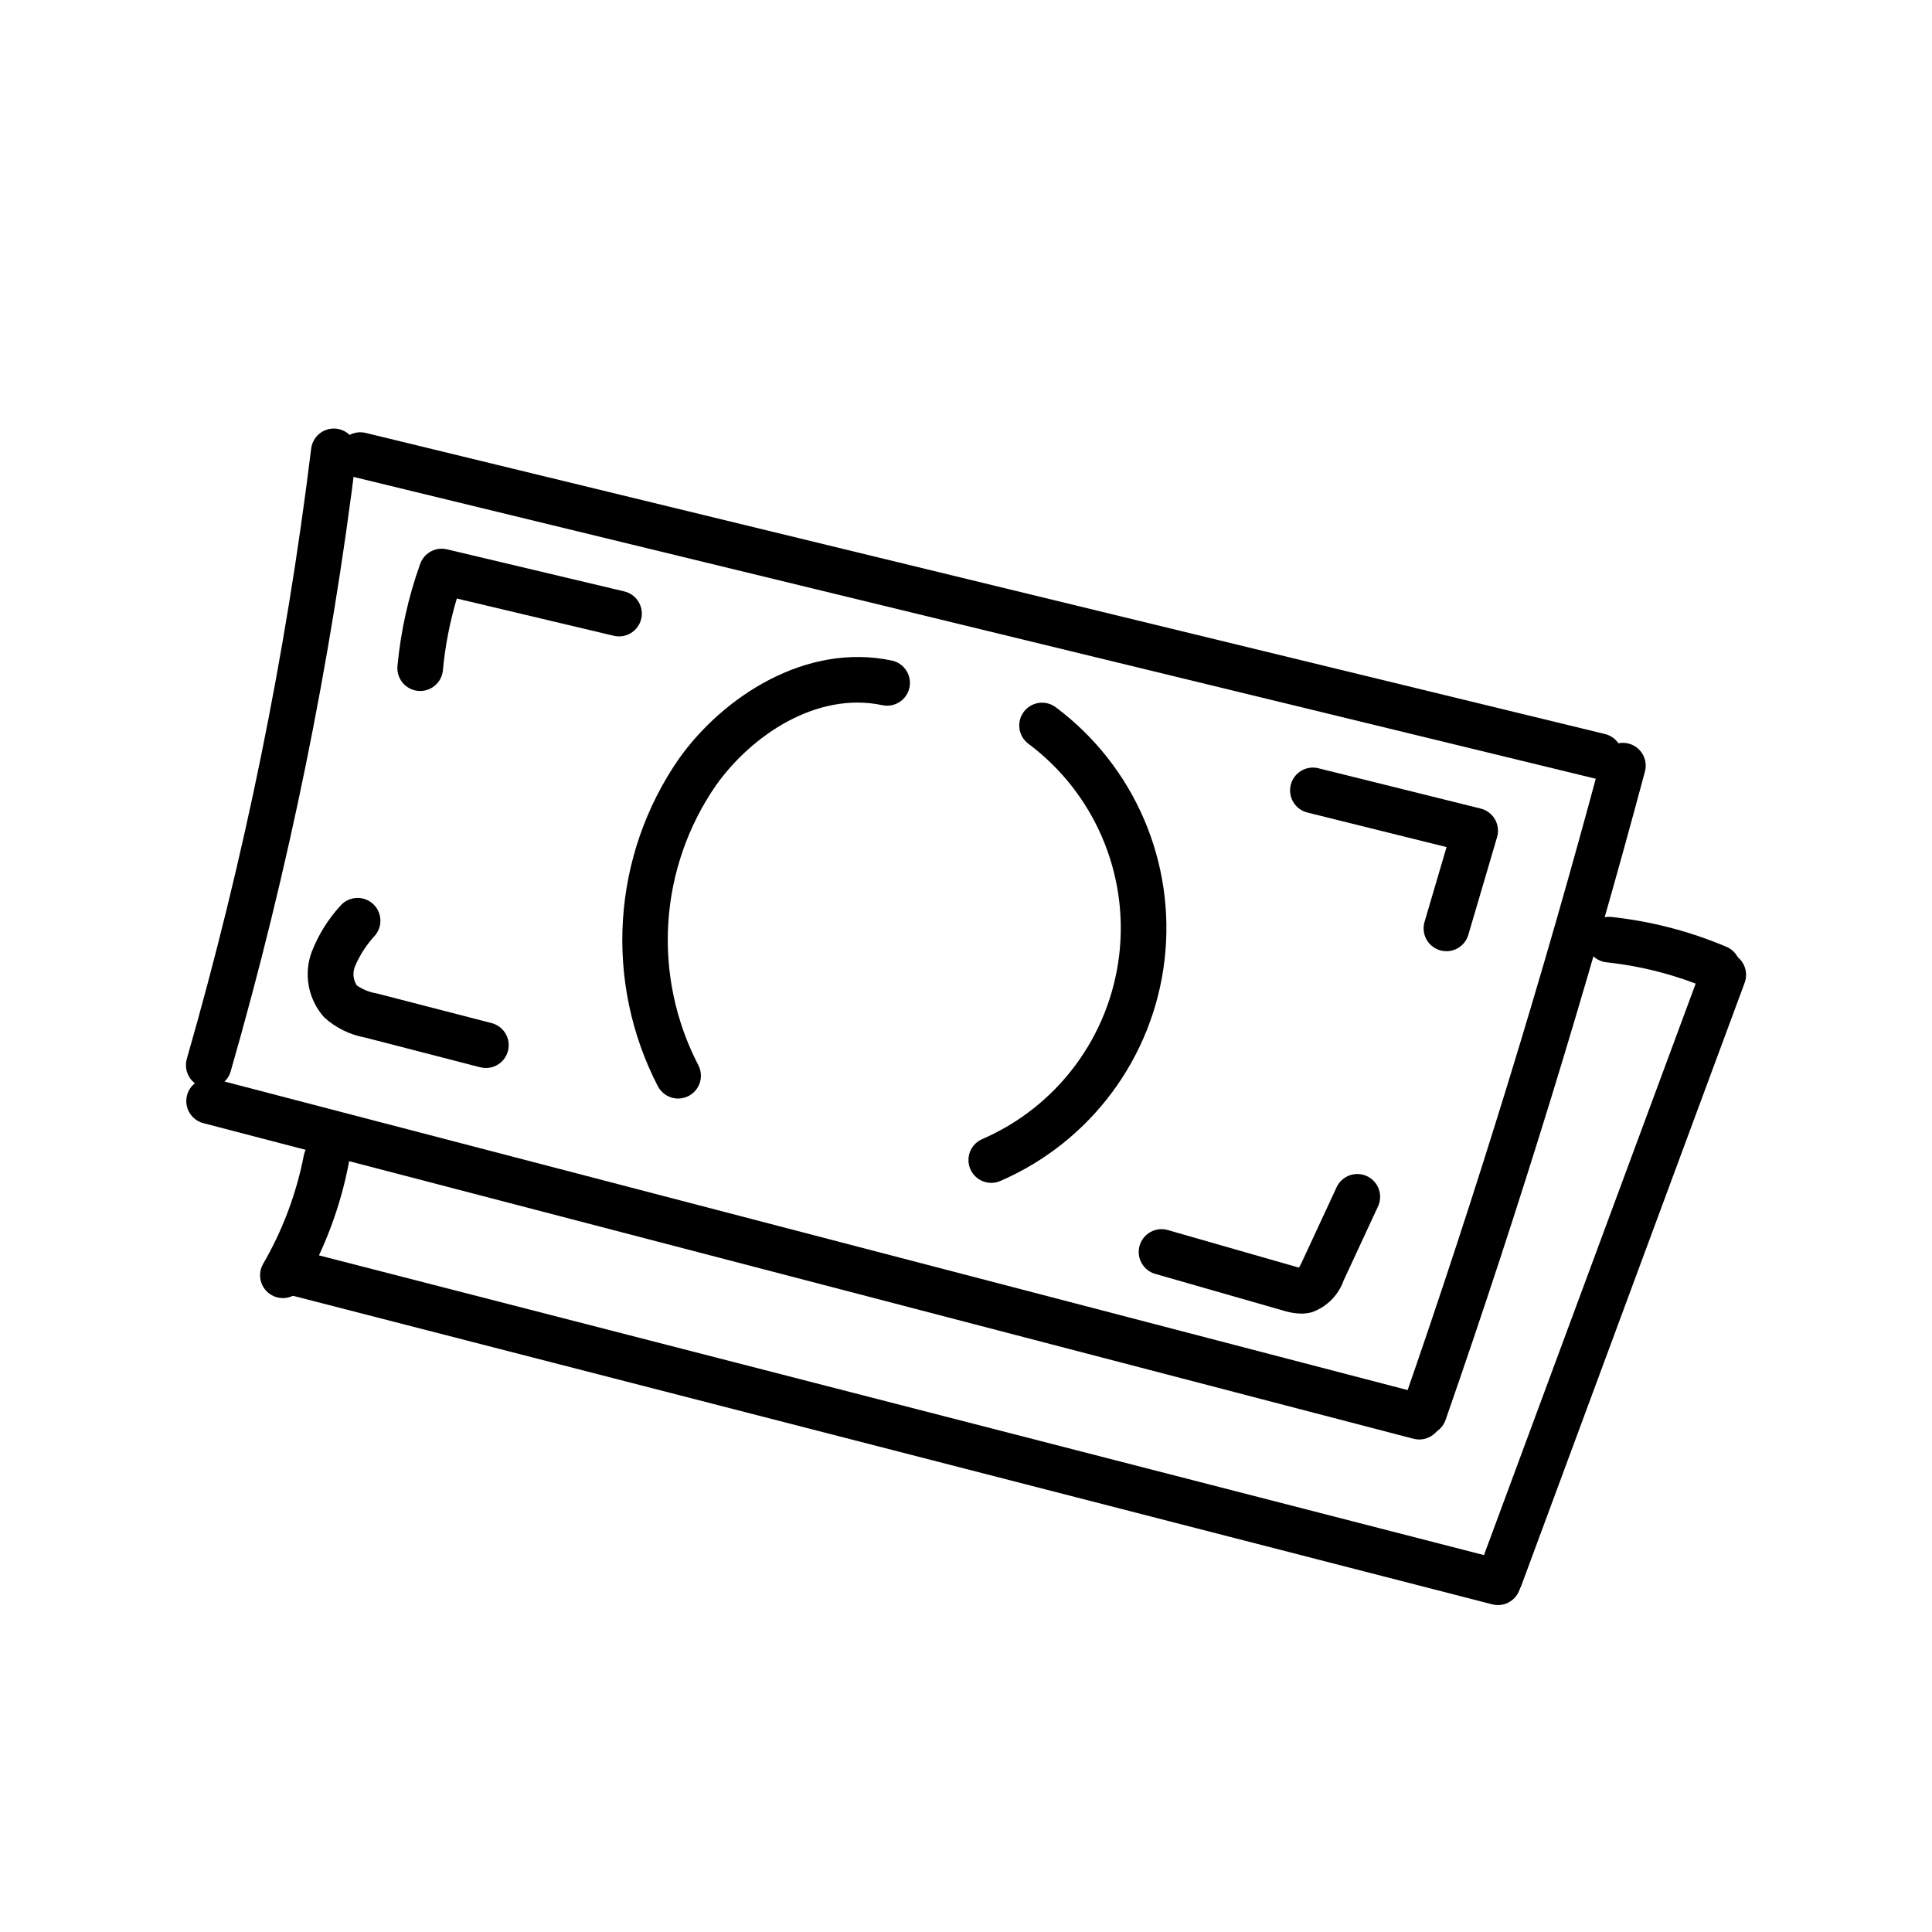 <?xml version="1.0" encoding="UTF-8"?>
<!-- Uploaded to: ICON Repo, www.iconrepo.com, Generator: ICON Repo Mixer Tools -->
<svg fill="#000000" width="800px" height="800px" version="1.1" viewBox="144 144 512 512" xmlns="http://www.w3.org/2000/svg">
 <g>
  <path d="m406.7 457.47c-2.867 0-5.34-2.012-5.922-4.816-0.582-2.809 0.887-5.637 3.516-6.777 19.949-8.641 33.789-27.258 36.312-48.852 2.527-21.594-6.644-42.902-24.062-55.914-1.289-0.957-2.141-2.387-2.375-3.977-0.23-1.59 0.18-3.203 1.141-4.492 0.961-1.285 2.394-2.137 3.984-2.363 1.59-0.23 3.203 0.184 4.488 1.145 20.875 15.594 31.863 41.125 28.836 67.004-3.027 25.879-19.609 48.188-43.52 58.543-0.758 0.332-1.574 0.5-2.398 0.5z"/>
  <path d="m323.71 435.13c-2.234 0-4.285-1.23-5.34-3.199-7.047-13.605-10.254-28.871-9.285-44.164s6.082-30.031 14.793-42.637c11.68-16.457 33.676-30.902 56.473-26.074 3.266 0.691 5.352 3.902 4.66 7.168-0.691 3.266-3.898 5.352-7.164 4.66-17.438-3.691-34.715 8.008-44.109 21.242-7.434 10.762-11.801 23.348-12.629 36.402s1.914 26.09 7.93 37.707c1 1.871 0.945 4.133-0.145 5.953-1.094 1.824-3.059 2.938-5.184 2.941z"/>
  <path d="m255.36 327.12c-0.188 0-0.375-0.012-0.566-0.027-1.594-0.148-3.066-0.926-4.094-2.156-1.023-1.234-1.516-2.824-1.367-4.422 0.859-9.254 2.887-18.359 6.031-27.102 1.043-2.898 4.094-4.547 7.086-3.836l46.992 11.152c3.246 0.77 5.258 4.027 4.488 7.277-0.773 3.246-4.031 5.258-7.277 4.484l-41.59-9.871-0.004 0.004c-1.852 6.199-3.086 12.566-3.688 19.008-0.285 3.106-2.891 5.484-6.012 5.488z"/>
  <path d="m272.77 427.03c-0.512 0-1.02-0.062-1.516-0.191l-30.461-7.867c-4.066-0.734-7.844-2.598-10.898-5.383-2.082-2.324-3.488-5.18-4.062-8.25-0.574-3.07-0.297-6.238 0.809-9.16 1.727-4.426 4.254-8.5 7.457-12.012 2.117-2.578 5.922-2.953 8.5-0.84 2.582 2.113 2.961 5.918 0.852 8.5-2.234 2.402-4.039 5.164-5.336 8.176-0.719 1.684-0.551 3.617 0.449 5.152 1.574 1.078 3.367 1.801 5.25 2.106l30.461 7.867h0.004c2.945 0.762 4.871 3.594 4.488 6.617-0.383 3.019-2.949 5.285-5.996 5.285z"/>
  <path d="m527.32 396.08c-1.906 0-3.703-0.898-4.844-2.426-1.141-1.523-1.496-3.5-0.961-5.328l5.836-19.836-36.879-9.16c-3.238-0.805-5.215-4.086-4.41-7.324 0.805-3.242 4.082-5.215 7.324-4.41l43.008 10.68c1.598 0.395 2.969 1.43 3.789 2.859 0.816 1.43 1.02 3.133 0.555 4.715l-7.617 25.891h-0.004c-0.758 2.57-3.117 4.336-5.797 4.34z"/>
  <path d="m488.83 492.12c-1.641-0.039-3.266-0.316-4.828-0.824l-33.855-9.703v0.004c-3.207-0.922-5.059-4.269-4.141-7.477 0.918-3.207 4.266-5.062 7.473-4.144l33.855 9.703c0.223 0.062 0.59 0.168 0.914 0.246l-0.004-0.004c0.324-0.547 0.617-1.109 0.875-1.691l9.086-19.578c0.672-1.465 1.898-2.598 3.406-3.156 1.508-0.555 3.18-0.488 4.637 0.191 1.461 0.676 2.59 1.906 3.137 3.418 0.551 1.516 0.473 3.184-0.211 4.637l-9.086 19.574c-1.391 3.922-4.465 7.012-8.379 8.422-0.938 0.258-1.906 0.387-2.879 0.383z"/>
  <path d="m567.92 350.45c-0.484 0-0.965-0.059-1.434-0.172l-328.39-79.793c-1.566-0.371-2.918-1.352-3.758-2.727-0.844-1.371-1.102-3.019-0.723-4.586 0.379-1.562 1.367-2.91 2.746-3.742 1.375-0.836 3.027-1.086 4.59-0.695l328.39 79.793c2.973 0.723 4.938 3.555 4.574 6.594s-2.938 5.324-5.996 5.328z"/>
  <path d="m521.39 524.34c-1.961 0-3.797-0.949-4.93-2.547-1.137-1.594-1.426-3.641-0.781-5.492 19.543-56.066 37.227-113.59 52.566-170.96v0.004c0.414-1.551 1.43-2.871 2.816-3.672 1.387-0.805 3.039-1.023 4.586-0.605 3.227 0.859 5.141 4.176 4.277 7.398-15.414 57.664-33.188 115.47-52.828 171.82-0.848 2.43-3.137 4.055-5.707 4.059z"/>
  <path d="m199.32 432.32c-1.898 0-3.688-0.891-4.828-2.406-1.145-1.52-1.508-3.484-0.984-5.309 15.219-52.953 26.238-107.02 32.957-161.71 0.191-1.594 1.008-3.047 2.273-4.039 1.266-0.988 2.871-1.438 4.465-1.242 1.594 0.195 3.043 1.02 4.031 2.285s1.43 2.875 1.23 4.469c-6.797 55.316-17.941 110.01-33.336 163.57-0.746 2.59-3.113 4.375-5.809 4.375z"/>
  <path d="m520.12 525.48c-0.52 0-1.031-0.066-1.531-0.195l-320.75-83.648c-3.203-0.867-5.109-4.152-4.273-7.363 0.84-3.207 4.106-5.144 7.324-4.336l320.75 83.648c2.941 0.766 4.856 3.598 4.469 6.617-0.383 3.016-2.949 5.273-5.992 5.277z"/>
  <path d="m599.17 406.53c-0.809 0-1.609-0.164-2.356-0.48-8.625-3.66-17.746-6.027-27.062-7.023-1.594-0.168-3.059-0.965-4.07-2.211-1.008-1.25-1.48-2.848-1.309-4.445 0.172-1.598 0.973-3.059 2.223-4.066 1.25-1.008 2.852-1.477 4.445-1.301 10.496 1.125 20.77 3.793 30.492 7.914 2.644 1.121 4.137 3.953 3.562 6.773-0.57 2.816-3.051 4.84-5.926 4.84z"/>
  <path d="m541.54 568.04c-1.98 0-3.832-0.969-4.965-2.594-1.129-1.625-1.395-3.699-0.707-5.555l59.145-159.65c1.16-3.133 4.641-4.731 7.773-3.57 3.129 1.16 4.727 4.641 3.566 7.773l-59.145 159.65h0.004c-0.883 2.367-3.144 3.941-5.672 3.945z"/>
  <path d="m540.98 569.36c-0.512 0-1.016-0.066-1.512-0.191l-318.52-81.949c-3.223-0.84-5.16-4.133-4.332-7.359 0.828-3.227 4.113-5.172 7.344-4.352l318.52 81.949c2.949 0.758 4.871 3.594 4.492 6.613-0.379 3.019-2.949 5.285-5.992 5.289z"/>
  <path d="m218.96 488.01c-2.16-0.004-4.156-1.16-5.234-3.031-1.074-1.871-1.074-4.176 0.008-6.047 5.176-8.922 8.82-18.645 10.789-28.766 0.305-1.578 1.223-2.969 2.555-3.867s2.965-1.23 4.539-0.922c1.574 0.305 2.965 1.227 3.859 2.559 0.898 1.332 1.227 2.965 0.914 4.543-2.223 11.441-6.344 22.434-12.195 32.516-1.082 1.867-3.074 3.019-5.234 3.016z"/>
 </g>
</svg>